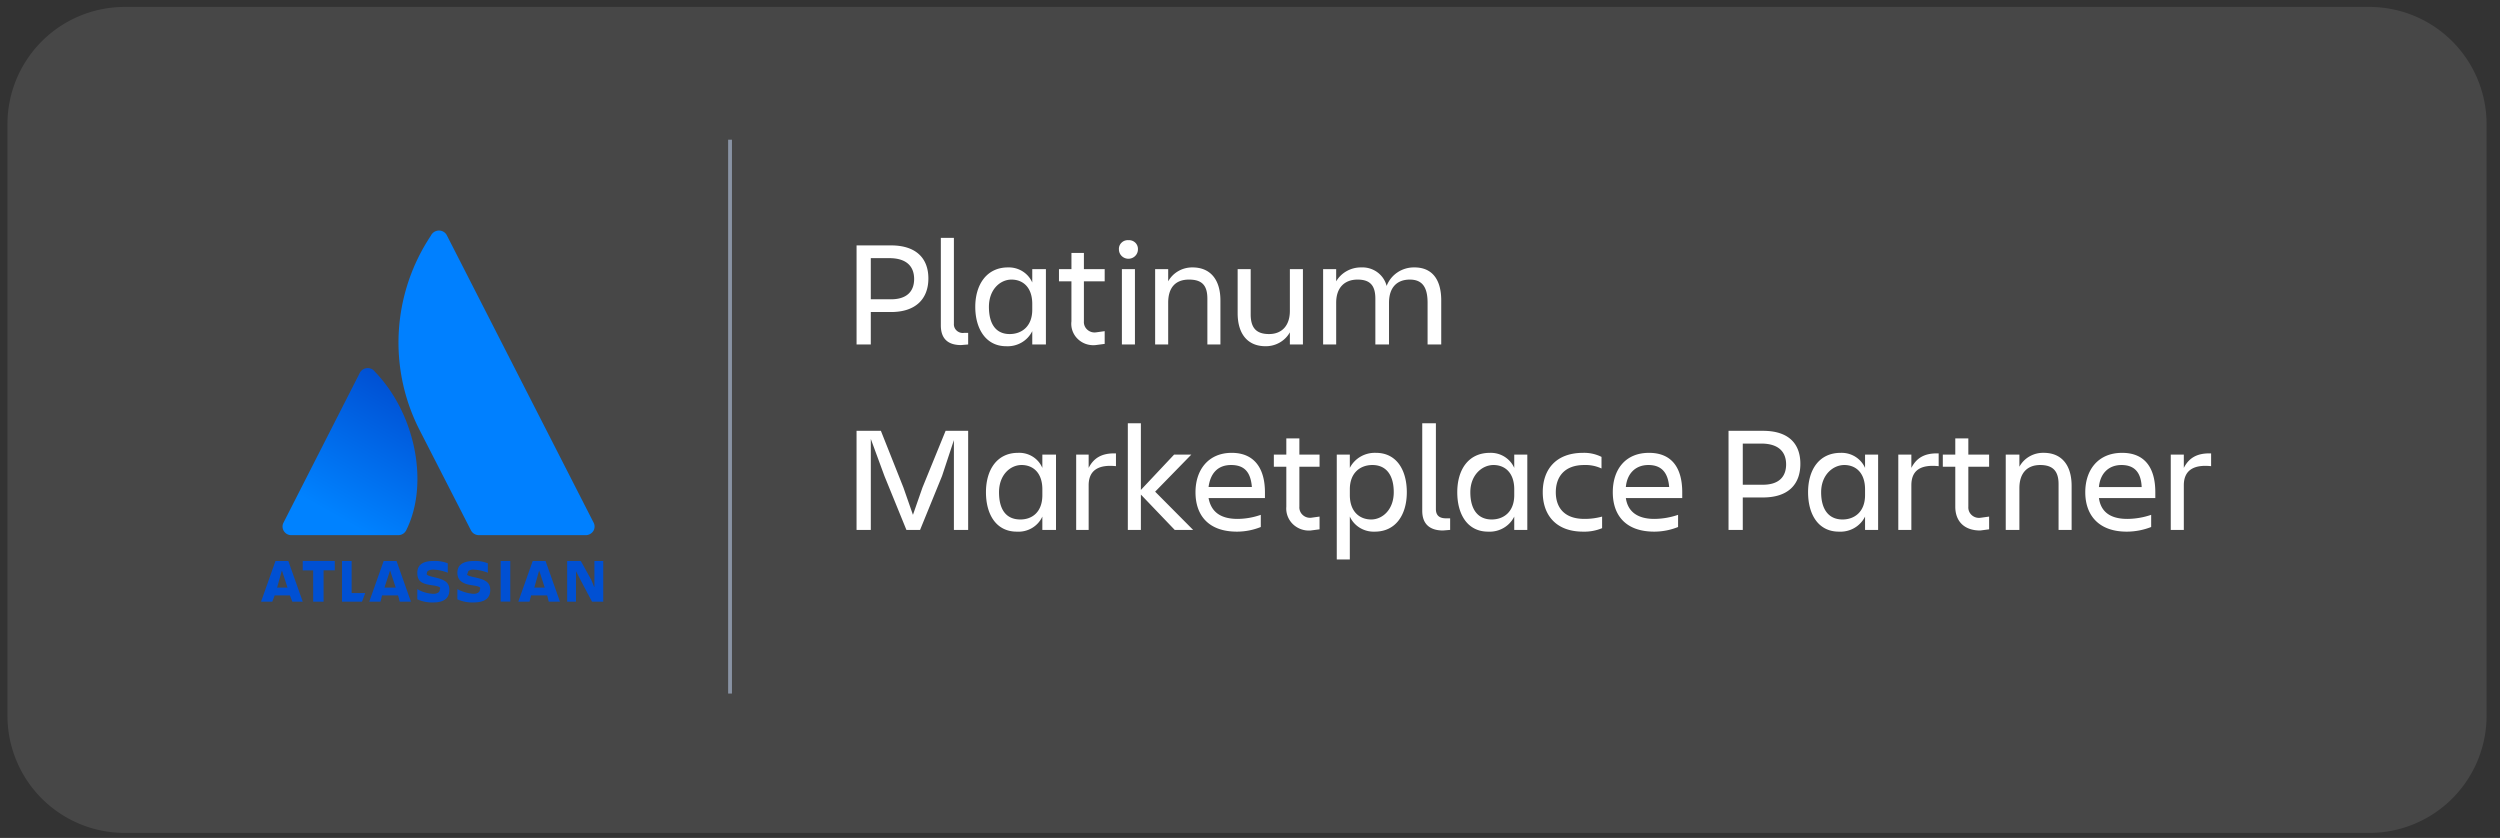 <svg xmlns="http://www.w3.org/2000/svg" width="182" height="61" fill="none"><rect width="100%" height="100%" fill="#333333" stroke="none"/><path fill="#fff" fill-opacity=".1" d="M.543 9.043A8.538 8.538 0 0 1 9.081.505h163.404a8.538 8.538 0 0 1 8.538 8.538v43.055a8.538 8.538 0 0 1-8.538 8.538H9.081a8.538 8.538 0 0 1-8.538-8.538V9.043Z"/><path fill="#fff" d="M64.864 22.716h-1.47v2.362h-1.036v-7.213h2.506c1.815 0 2.722.928 2.722 2.405 0 1.476-.907 2.446-2.722 2.446Zm1.685-2.404c0-.886-.518-1.519-1.815-1.519h-1.34v2.995h1.34c1.297.042 1.815-.59 1.815-1.476Zm3.414 4.809c-.907 0-1.47-.422-1.47-1.435v-6.37h.951v6.244a.619.619 0 0 0 .203.509.653.653 0 0 0 .532.166h.303v.843l-.519.043Zm5.186-1.013a1.96 1.96 0 0 1-.78.83 2.027 2.027 0 0 1-1.122.267c-1.47 0-2.247-1.265-2.247-2.868 0-1.604.821-2.869 2.377-2.869.374-.013.743.085 1.06.281.316.196.564.48.712.816v-.97h.993v5.483h-.993v-.97Zm-1.642.211c.864 0 1.642-.548 1.642-1.772v-.421c0-1.224-.692-1.772-1.513-1.772-.82 0-1.642.717-1.642 1.983 0 1.265.519 1.982 1.513 1.982Zm6.308-.126.606-.085v.928l-.649.085c-.239.027-.482 0-.71-.077a1.606 1.606 0 0 1-.604-.37A1.527 1.527 0 0 1 78 23.39v-2.91h-.907v-.886h.908v-1.182h.907v1.182h1.513v.885h-1.513v2.911a.743.743 0 0 0 .254.616.783.783 0 0 0 .653.186Zm2.334-6.708a.662.662 0 0 1 .503.184.631.631 0 0 1 .189.491c0 .18-.073.351-.203.478a.7.7 0 0 1-.978 0 .667.667 0 0 1-.202-.478.619.619 0 0 1 .188-.49.65.65 0 0 1 .503-.185Zm-.475 2.11h.95v5.483h-.95v-5.483Zm7.173 5.483h-.95v-3.332c0-.97-.39-1.392-1.34-1.392-.95 0-1.513.548-1.513 1.687v3.037h-.95v-5.483h.95v.885c.173-.31.43-.568.742-.746.312-.179.668-.27 1.03-.266 1.296 0 2.031.886 2.031 2.404v3.206Zm1.253-5.483h.95v3.29c0 1.012.433 1.434 1.34 1.434.908 0 1.513-.59 1.513-1.687v-3.037h.95v5.483h-.95v-.885c-.173.31-.43.568-.742.746-.312.179-.668.27-1.03.266-1.296 0-2.03-.886-2.03-2.404v-3.206Zm11.02 5.483h-.994v-3.332c0-.97-.39-1.392-1.297-1.392-.907 0-1.555.548-1.555 1.687v3.037h-.951v-5.483h.95v.885a2.05 2.05 0 0 1 .768-.745c.319-.178.68-.27 1.047-.267.423-.021.84.102 1.179.348.339.247.58.6.68 1.002.152-.403.43-.75.794-.992a2.154 2.154 0 0 1 1.237-.358c1.253 0 1.944.844 1.944 2.404v3.206h-.994v-3.037c0-1.139-.389-1.687-1.296-1.687s-1.512.548-1.512 1.687v3.037Zm-37.725 6.876v6.623h-1.038v-7.213h1.772l1.642 4.134.692 1.983.691-1.983 1.686-4.134h1.642v7.213h-1.038V32.04l-.864 2.615-1.599 3.923h-.994l-1.599-3.923-.993-2.7Zm12.488 5.653c-.158.346-.42.637-.753.833a1.939 1.939 0 0 1-1.105.264c-1.512 0-2.247-1.266-2.247-2.869 0-1.603.778-2.868 2.333-2.868a1.85 1.85 0 0 1 1.065.273c.317.197.564.484.707.824v-.97h.994v5.483h-.994v-.97Zm-1.599.211c.865 0 1.6-.548 1.6-1.772v-.422c0-1.223-.692-1.771-1.513-1.771s-1.642.717-1.642 1.982c0 1.266.518 1.983 1.555 1.983Zm4.97.76h-.908v-5.485h.908v.97c.346-.674.907-1.096 1.988-1.054v.928c-1.21-.127-1.988.253-1.988 1.392v3.248Zm2.852 0v-7.763h.95v4.852l2.42-2.574h1.254l-2.636 2.7 2.765 2.784h-1.34l-2.463-2.573v2.573h-.95Zm7.951.126c-2.117 0-3.025-1.224-3.025-2.869 0-1.645.95-2.868 2.636-2.868 1.685 0 2.42 1.181 2.42 2.868v.422h-4.105c.173.928.778 1.519 2.117 1.519a5.21 5.21 0 0 0 1.686-.296v.886a4.677 4.677 0 0 1-1.729.338Zm-2.074-3.248h3.154c-.086-1.055-.518-1.603-1.512-1.603s-1.513.633-1.642 1.603Zm7.476 2.235.605-.084v.928l-.649.085a1.679 1.679 0 0 1-1.296-.465 1.599 1.599 0 0 1-.38-.581 1.568 1.568 0 0 1-.095-.684v-2.91h-.908v-.887h.908v-1.18h.95v1.18h1.47v.886h-1.47v2.91a.742.742 0 0 0 .241.598.783.783 0 0 0 .624.204Zm2.808-.084v3.122h-.95v-7.636h.95v.97c.175-.342.448-.628.785-.822a2.07 2.07 0 0 1 1.117-.274c1.512 0 2.247 1.265 2.247 2.868s-.778 2.869-2.334 2.869c-.38.015-.756-.08-1.08-.276a1.87 1.87 0 0 1-.734-.82Zm1.643-3.754c-.865 0-1.642.548-1.642 1.771v.422c0 1.224.734 1.772 1.555 1.772s1.642-.717 1.642-1.983c0-1.265-.562-1.982-1.555-1.982Zm5.142 4.767c-.908 0-1.513-.422-1.513-1.435v-6.37h.994v6.244c0 .506.303.675.735.675h.302v.843l-.518.043Zm5.185-1.013c-.17.346-.441.635-.78.83a2.024 2.024 0 0 1-1.121.267c-1.512 0-2.247-1.266-2.247-2.869 0-1.603.778-2.868 2.377-2.868.374-.013.743.085 1.059.28.316.197.565.48.712.817v-.97h.951v5.483h-.951v-.97Zm-1.642.211c.865 0 1.642-.548 1.642-1.772v-.422c0-1.223-.691-1.771-1.512-1.771-.821 0-1.685.717-1.685 1.982 0 1.266.561 1.983 1.555 1.983Zm8.038.633c-.437.18-.909.267-1.383.253-1.988 0-2.938-1.224-2.938-2.869 0-1.645.95-2.868 2.938-2.868.465-.013.926.088 1.34.295v.844a2.737 2.737 0 0 0-1.253-.253c-1.47 0-2.075.886-2.075 1.982 0 1.097.605 1.94 2.075 1.94.438.004.874-.053 1.296-.168v.844Zm3.803.253c-2.118 0-3.025-1.224-3.025-2.869 0-1.645.907-2.868 2.636-2.868 1.728 0 2.42 1.181 2.42 2.868v.422h-4.105c.129.928.777 1.519 2.074 1.519a5.468 5.468 0 0 0 1.728-.296v.886a4.674 4.674 0 0 1-1.728.338Zm-2.074-3.248h3.154c-.086-1.055-.562-1.603-1.512-1.603-.951 0-1.556.633-1.642 1.603Zm9.982.759h-1.47v2.362h-1.037v-7.213h2.507c1.858 0 2.722.928 2.722 2.404 0 1.477-.864 2.447-2.722 2.447Zm1.685-2.405c0-.885-.519-1.518-1.815-1.518h-1.34v2.995h1.34c1.296.042 1.815-.59 1.815-1.477Zm5.747 3.797c-.17.346-.442.635-.78.83a2.026 2.026 0 0 1-1.121.267c-1.513 0-2.247-1.266-2.247-2.869 0-1.603.778-2.868 2.377-2.868.374-.013.743.085 1.059.28.316.197.565.48.712.817v-.97h.951v5.483h-.951v-.97Zm-1.642.211c.864 0 1.642-.548 1.642-1.772v-.422c0-1.223-.691-1.771-1.512-1.771-.821 0-1.685.717-1.685 1.982 0 1.266.561 1.983 1.555 1.983Zm5.013.76h-.951v-5.485h.951v.97c.346-.674.907-1.096 1.988-1.054v.928c-1.253-.127-1.988.253-1.988 1.392v3.248Zm5.056-.887.605-.084v.928l-.648.085c-1.21 0-1.815-.718-1.815-1.73v-2.91h-.908v-.887h.908v-1.18h.95v1.18h1.513v.886h-1.513v2.91a.747.747 0 0 0 .254.617.79.79 0 0 0 .654.185Zm6.611.886h-.95v-3.332c0-.97-.432-1.392-1.34-1.392-.907 0-1.512.548-1.512 1.687v3.037h-.994v-5.484h.994v.886c.169-.313.424-.574.738-.753a1.98 1.98 0 0 1 1.033-.26c1.297 0 2.031.887 2.031 2.405v3.206Zm4.019.127c-2.074 0-3.025-1.224-3.025-2.869 0-1.645.951-2.868 2.68-2.868 1.728 0 2.419 1.181 2.419 2.868v.422h-4.105c.13.928.735 1.519 2.074 1.519a5.479 5.479 0 0 0 1.729-.296v.886a4.9 4.9 0 0 1-1.772.338Zm-2.031-3.248h3.112c-.044-1.055-.519-1.603-1.47-1.603-.95 0-1.555.633-1.642 1.603Zm6.18 3.121h-.951v-5.484h.951v.97c.345-.674.907-1.096 1.987-1.054v.928c-1.209-.127-1.987.253-1.987 1.392v3.248ZM53.147 50.491V10.17 50.49Z"/><path stroke="#8993A4" stroke-miterlimit="10" stroke-width=".278" d="M53.147 50.491V10.17"/><path fill="url(#a)" d="M27.29 27.057a.64.64 0 0 0-.588-.257.65.65 0 0 0-.311.117.629.629 0 0 0-.21.254L20.64 38.048a.614.614 0 0 0 .027.617.637.637 0 0 0 .556.295h7.76a.655.655 0 0 0 .341-.09.633.633 0 0 0 .241-.252c1.692-3.36.7-8.485-2.275-11.56Z"/><path fill="#0080FF" d="M31.373 17.148a14.062 14.062 0 0 0-2.34 6.984 14.006 14.006 0 0 0 1.523 7.196l3.734 7.29a.634.634 0 0 0 .241.252c.103.06.222.091.342.09h7.759a.654.654 0 0 0 .556-.295.615.615 0 0 0 .027-.617l-10.676-20.9a.632.632 0 0 0-.236-.266.653.653 0 0 0-.93.266Z"/><path fill="#0050D3" d="M32.715 42.947c0-.513-.292-.74-1.05-.912-.759-.17-.584-.227-.584-.341 0-.114.175-.228.467-.228.36.02.715.097 1.05.228v-.684a2.503 2.503 0 0 0-1.05-.17c-.758 0-1.167.284-1.167.854 0 .57.234.797 1.05.91.817.115.584.229.584.343 0 .113-.117.284-.467.284a2.553 2.553 0 0 1-1.167-.341v.74c.365.166.765.244 1.167.228.817 0 1.167-.342 1.167-.911Zm8.575-2.108v2.962h.642V41.58l.292.57.875 1.65h.817v-2.96h-.642v1.936l-.233-.57-.759-1.367h-.992Zm-4.842 0h.7v2.956h-.7v-2.956Zm-.758 2.108c0-.513-.292-.74-1.108-.912-.817-.17-.526-.227-.526-.341 0-.114.117-.228.409-.228.36.02.715.097 1.05.228v-.684a2.383 2.383 0 0 0-.992-.17c-.817 0-1.225.284-1.225.854 0 .455.233.797 1.05.91.817.115.584.229.584.343 0 .113-.117.284-.467.284a3.029 3.029 0 0 1-1.167-.341v.74c.365.166.765.244 1.167.228.875 0 1.225-.342 1.225-.911Zm-10.792-2.108v2.962h1.458l.233-.627h-.991V40.84h-.7Zm-2.86 0v.684h.76V43.8h.758v-2.278h.816v-.684H22.04Zm-1.05 0h-.933l-1.05 2.962h.817l.175-.456h1.108l.175.456h.759l-1.05-2.962Zm-.466 1.937h-.35l.35-1.253.409 1.253h-.409Zm8.342-1.937h-.933l-1.05 2.962h.817l.116-.456h1.167l.117.456h.817l-1.05-2.962Zm-.466 1.937h-.409l.409-1.253.408 1.253h-.408Zm11.317-1.937h-.933l-1.05 2.962h.816l.117-.456h1.167l.117.456h.816l-1.05-2.962Zm-.466 1.937h-.35l.35-1.253.408 1.253h-.408Z"/><defs><linearGradient id="a" x1="30.359" x2="24.694" y1="28.726" y2="38.776" gradientUnits="userSpaceOnUse"><stop stop-color="#0050D3"/><stop offset=".92" stop-color="#0082FF"/></linearGradient></defs></svg>
